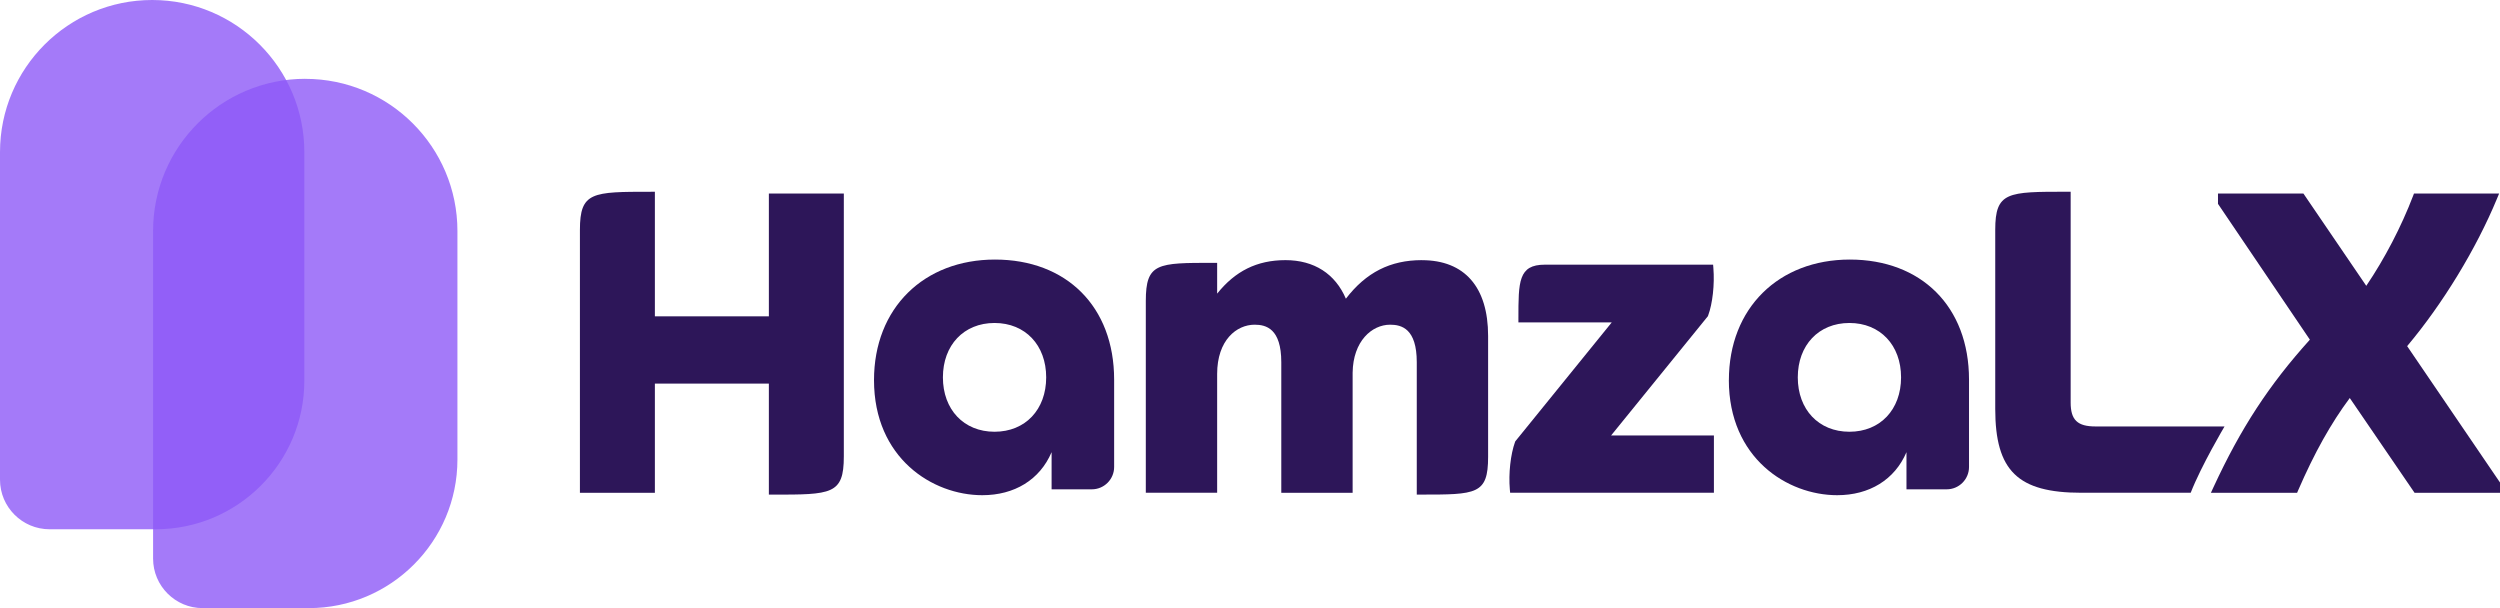 <svg xmlns="http://www.w3.org/2000/svg" id="Layer_1" data-name="Layer 1" viewBox="0 0 656 159.56"><defs><style>      .cls-1 {        fill: #8d59f7;        opacity: .8;      }      .cls-2 {        fill: #2d1659;      }    </style></defs><g><path class="cls-2" d="M201.75,83.01h-29.91v-32.69h-.98c-15.47,0-18.69,0-18.69,10.01v68.98h19.67v-28.65h29.91v29.13h.98c15.47,0,18.69,0,18.69-10.01V50.79h-19.67v32.22Z"></path><path class="cls-2" d="M373.09,68.26c-8.26,0-14.64,3.22-19.93,10.12-2.79-6.54-8.35-10.12-15.85-10.12s-13.2,2.88-17.93,8.79v-8.08h-.98c-14.68,0-17.74,0-17.74,10.01v50.32h18.72v-31.17c0-8.89,5.1-12.93,9.84-12.93,3,0,6.99,1.02,6.99,9.84v34.27h18.72v-31.52c.11-8.27,5.04-12.59,9.84-12.59,3,0,6.99,1.02,6.99,9.84v34.74h.98c14.68,0,17.74,0,17.74-9.89v-31.74c0-12.82-6.17-19.88-17.38-19.88Z"></path><path class="cls-2" d="M448.16,82.93l.06-.15c1.16-3.09,1.72-8.2,1.37-12.43l-.07-.9h-44.17c-6.92,0-6.92,4.44-6.92,14.17v.98h24.49l-25.22,31.1-.1.13-.06.16c-1.17,3.26-1.72,8.25-1.36,12.42l.08.89h53.47v-15.03h-26.98l25.44-31.35Z"></path><path class="cls-2" d="M631.64,90.82c9.33-11.1,18.11-25.5,23.57-38.69l.56-1.35h-22.34l-.24.63c-3.1,8.1-7.43,16.42-12.28,23.59l-16.49-24.21h-22.42v2.7l24.11,35.64c-10.76,11.93-18.13,23.23-25.33,38.79l-.64,1.39h22.62l.25-.59c4.29-9.9,8.63-17.65,13.57-24.28l17,24.87h22.42v-2.7l-24.36-35.78Z"></path><path class="cls-2" d="M229.34,99.74c0-18.9,13.08-31.63,31.74-31.63s31.27,12.25,31.27,31.51v22.92c0,3.23-2.62,5.86-5.86,5.86h-10.55v-9.75c-3.09,7.25-9.75,11.29-18.19,11.29-13.08,0-28.41-9.75-28.41-30.2ZM274.52,99.02c0-8.44-5.47-14.27-13.55-14.27s-13.55,5.83-13.55,14.27,5.47,14.27,13.55,14.27,13.55-5.82,13.55-14.27Z"></path><path class="cls-2" d="M453.66,99.74c0-18.9,13.08-31.63,31.74-31.63s31.27,12.25,31.27,31.51v22.92c0,3.23-2.62,5.86-5.86,5.86h-10.55v-9.75c-3.09,7.25-9.75,11.29-18.19,11.29-13.08,0-28.42-9.75-28.42-30.2ZM498.84,99.02c0-8.44-5.47-14.27-13.55-14.27s-13.55,5.83-13.55,14.27,5.47,14.27,13.55,14.27,13.55-5.82,13.55-14.27Z"></path><path class="cls-2" d="M583.72,111.9s-6.08,10.23-8.88,17.4h-28.68c-16.7,0-22.61-5.76-22.61-22.02v-46.96c0-10.01,3.24-10.01,18.81-10.01h.98v55.31c0,4.57,1.77,6.28,6.51,6.28h33.88Z"></path></g><g><path class="cls-1" d="M39.93,0h0C61.96,0,79.86,17.89,79.86,39.93v59.95c0,21.52-17.48,39-39,39H13C5.83,138.87,0,133.05,0,125.87V39.93C0,17.89,17.89,0,39.93,0Z"></path><path class="cls-1" d="M80.1,20.69h0c22.04,0,39.93,17.89,39.93,39.93v59.95c0,21.52-17.48,39-39,39h-27.86c-7.17,0-13-5.83-13-13V60.61c0-22.04,17.89-39.93,39.93-39.93Z"></path></g></svg>